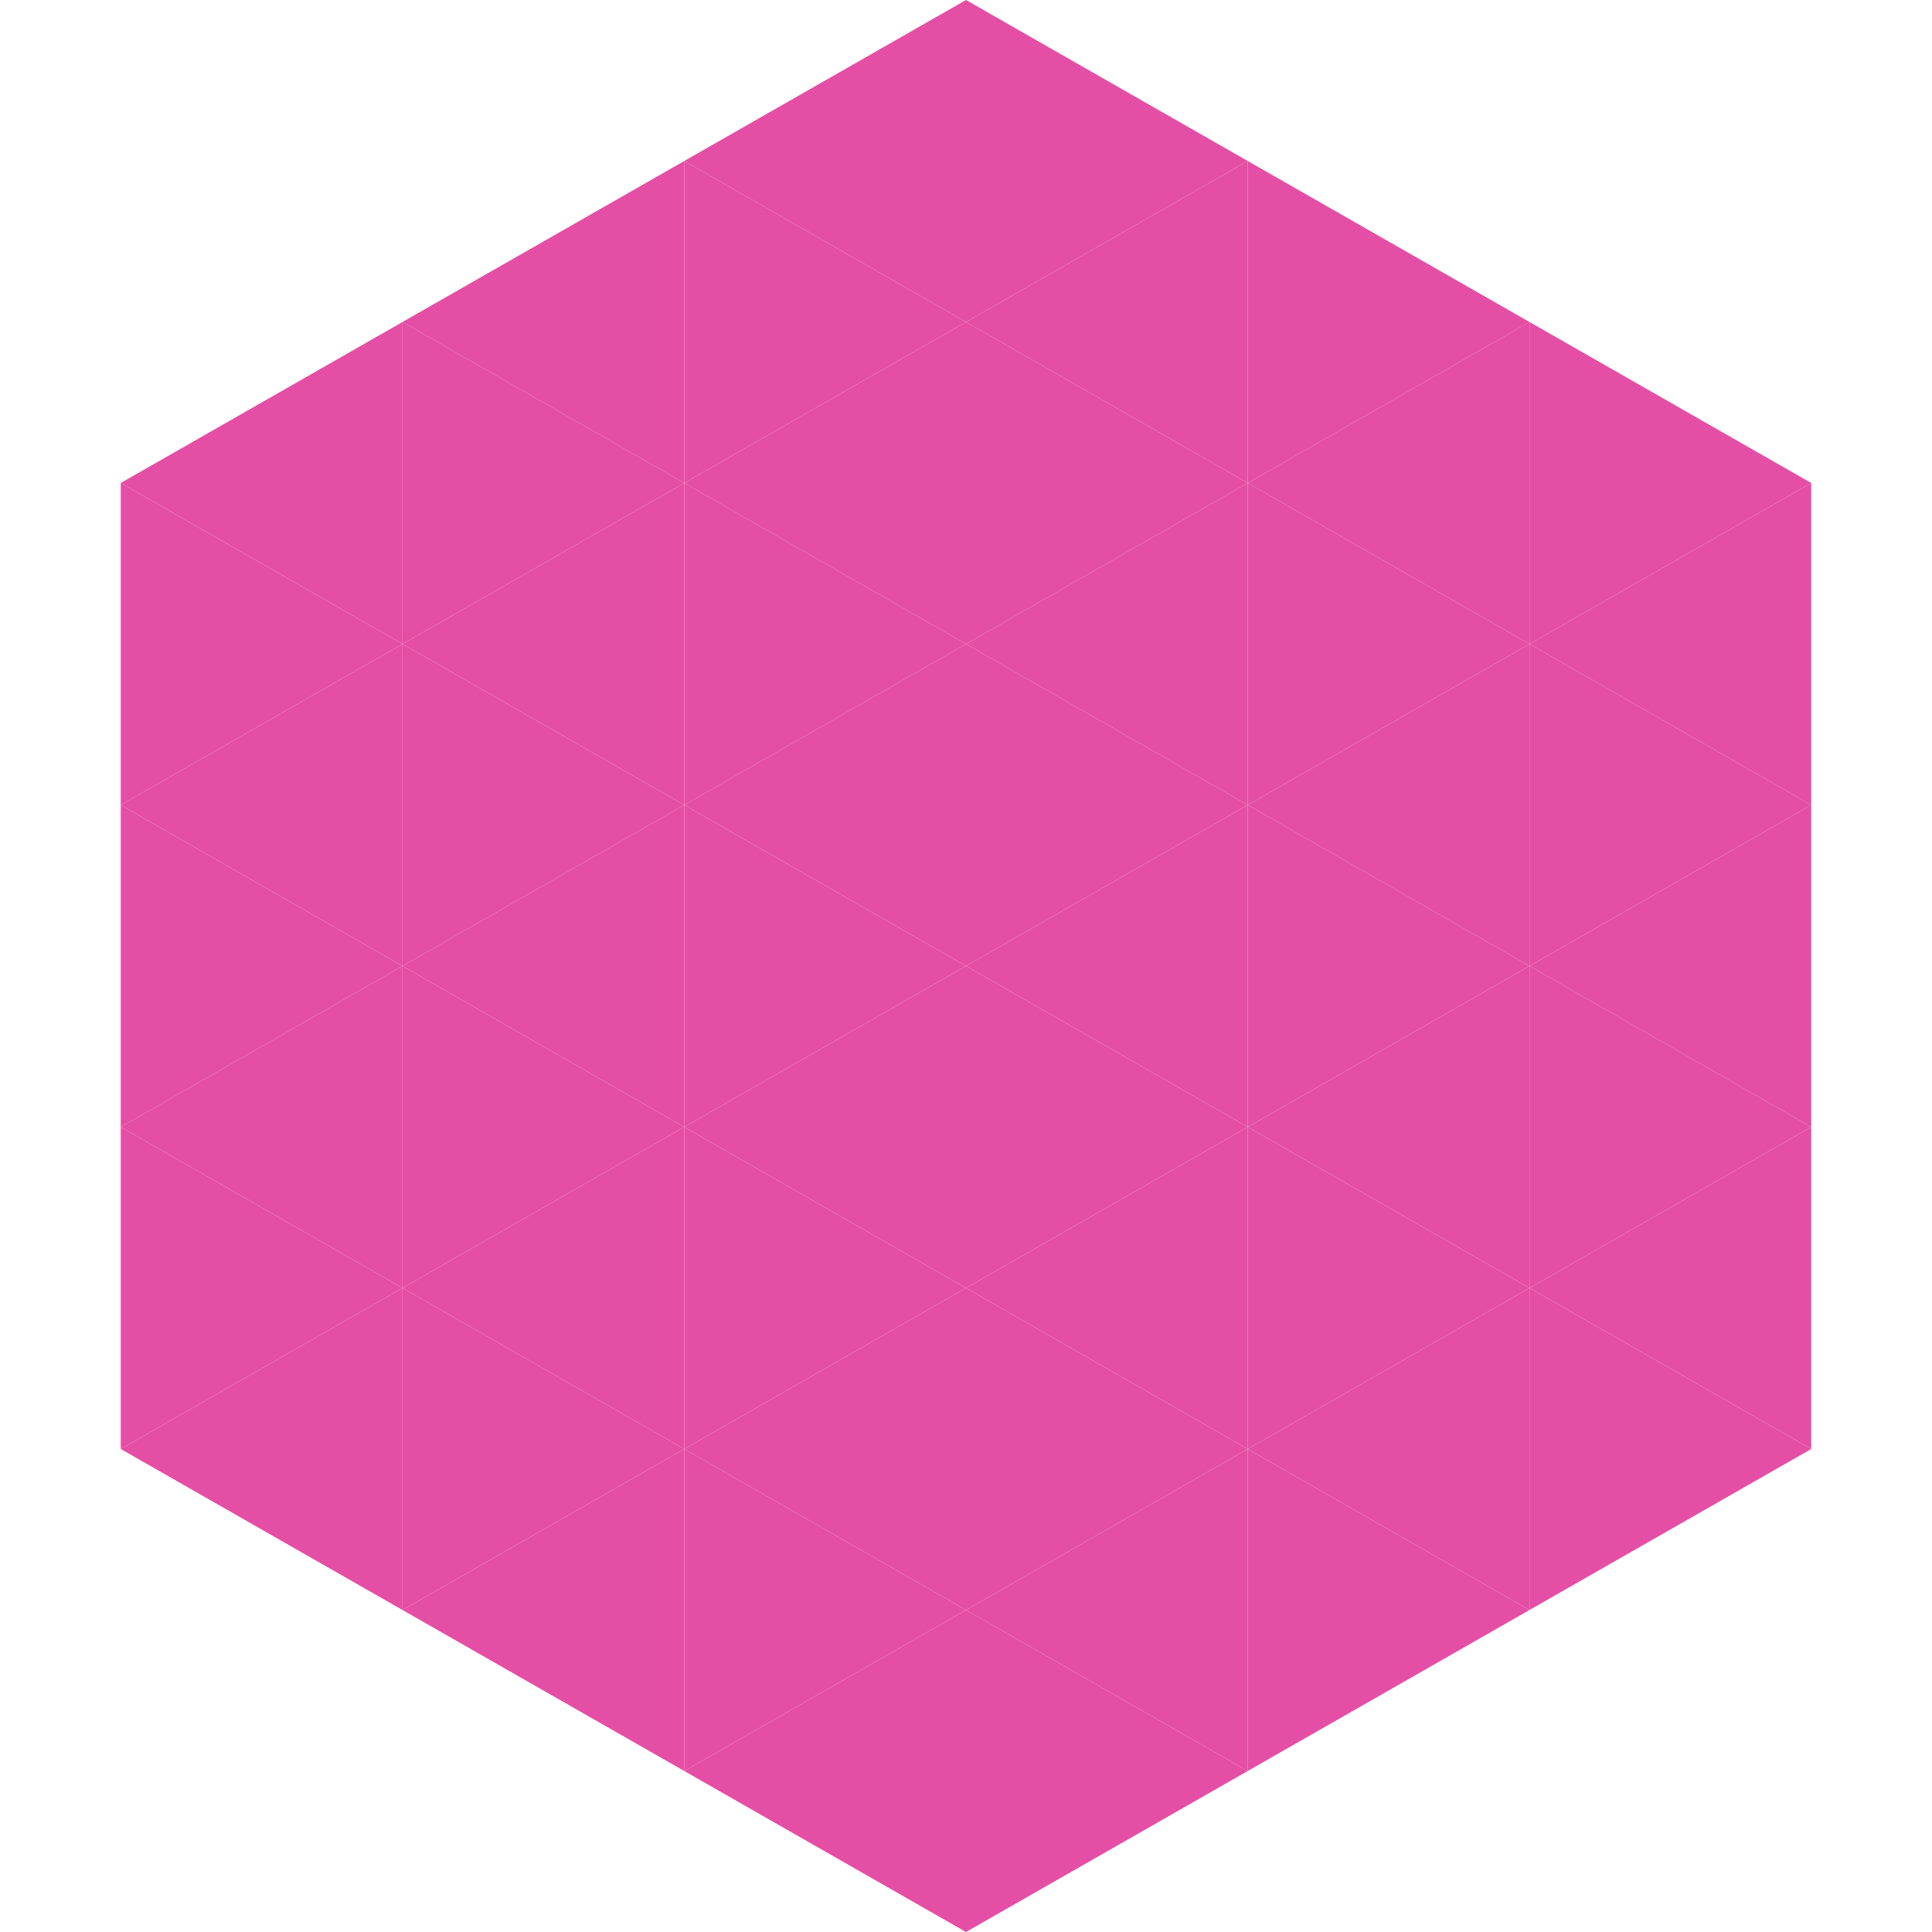 <?xml version="1.0"?>
<!-- Generated by SVGo -->
<svg width="240" height="240"
     xmlns="http://www.w3.org/2000/svg"
     xmlns:xlink="http://www.w3.org/1999/xlink">
<polygon points="50,40 15,60 50,80" style="fill:rgb(229,78,165)" />
<polygon points="190,40 225,60 190,80" style="fill:rgb(229,78,165)" />
<polygon points="15,60 50,80 15,100" style="fill:rgb(229,78,165)" />
<polygon points="225,60 190,80 225,100" style="fill:rgb(229,78,165)" />
<polygon points="50,80 15,100 50,120" style="fill:rgb(229,78,165)" />
<polygon points="190,80 225,100 190,120" style="fill:rgb(229,78,165)" />
<polygon points="15,100 50,120 15,140" style="fill:rgb(229,78,165)" />
<polygon points="225,100 190,120 225,140" style="fill:rgb(229,78,165)" />
<polygon points="50,120 15,140 50,160" style="fill:rgb(229,78,165)" />
<polygon points="190,120 225,140 190,160" style="fill:rgb(229,78,165)" />
<polygon points="15,140 50,160 15,180" style="fill:rgb(229,78,165)" />
<polygon points="225,140 190,160 225,180" style="fill:rgb(229,78,165)" />
<polygon points="50,160 15,180 50,200" style="fill:rgb(229,78,165)" />
<polygon points="190,160 225,180 190,200" style="fill:rgb(229,78,165)" />
<polygon points="15,180 50,200 15,220" style="fill:rgb(255,255,255); fill-opacity:0" />
<polygon points="225,180 190,200 225,220" style="fill:rgb(255,255,255); fill-opacity:0" />
<polygon points="50,0 85,20 50,40" style="fill:rgb(255,255,255); fill-opacity:0" />
<polygon points="190,0 155,20 190,40" style="fill:rgb(255,255,255); fill-opacity:0" />
<polygon points="85,20 50,40 85,60" style="fill:rgb(229,78,165)" />
<polygon points="155,20 190,40 155,60" style="fill:rgb(229,78,165)" />
<polygon points="50,40 85,60 50,80" style="fill:rgb(229,78,165)" />
<polygon points="190,40 155,60 190,80" style="fill:rgb(229,78,165)" />
<polygon points="85,60 50,80 85,100" style="fill:rgb(229,78,165)" />
<polygon points="155,60 190,80 155,100" style="fill:rgb(229,78,165)" />
<polygon points="50,80 85,100 50,120" style="fill:rgb(229,78,165)" />
<polygon points="190,80 155,100 190,120" style="fill:rgb(229,78,165)" />
<polygon points="85,100 50,120 85,140" style="fill:rgb(229,78,165)" />
<polygon points="155,100 190,120 155,140" style="fill:rgb(229,78,165)" />
<polygon points="50,120 85,140 50,160" style="fill:rgb(229,78,165)" />
<polygon points="190,120 155,140 190,160" style="fill:rgb(229,78,165)" />
<polygon points="85,140 50,160 85,180" style="fill:rgb(229,78,165)" />
<polygon points="155,140 190,160 155,180" style="fill:rgb(229,78,165)" />
<polygon points="50,160 85,180 50,200" style="fill:rgb(229,78,165)" />
<polygon points="190,160 155,180 190,200" style="fill:rgb(229,78,165)" />
<polygon points="85,180 50,200 85,220" style="fill:rgb(229,78,165)" />
<polygon points="155,180 190,200 155,220" style="fill:rgb(229,78,165)" />
<polygon points="120,0 85,20 120,40" style="fill:rgb(229,78,165)" />
<polygon points="120,0 155,20 120,40" style="fill:rgb(229,78,165)" />
<polygon points="85,20 120,40 85,60" style="fill:rgb(229,78,165)" />
<polygon points="155,20 120,40 155,60" style="fill:rgb(229,78,165)" />
<polygon points="120,40 85,60 120,80" style="fill:rgb(229,78,165)" />
<polygon points="120,40 155,60 120,80" style="fill:rgb(229,78,165)" />
<polygon points="85,60 120,80 85,100" style="fill:rgb(229,78,165)" />
<polygon points="155,60 120,80 155,100" style="fill:rgb(229,78,165)" />
<polygon points="120,80 85,100 120,120" style="fill:rgb(229,78,165)" />
<polygon points="120,80 155,100 120,120" style="fill:rgb(229,78,165)" />
<polygon points="85,100 120,120 85,140" style="fill:rgb(229,78,165)" />
<polygon points="155,100 120,120 155,140" style="fill:rgb(229,78,165)" />
<polygon points="120,120 85,140 120,160" style="fill:rgb(229,78,165)" />
<polygon points="120,120 155,140 120,160" style="fill:rgb(229,78,165)" />
<polygon points="85,140 120,160 85,180" style="fill:rgb(229,78,165)" />
<polygon points="155,140 120,160 155,180" style="fill:rgb(229,78,165)" />
<polygon points="120,160 85,180 120,200" style="fill:rgb(229,78,165)" />
<polygon points="120,160 155,180 120,200" style="fill:rgb(229,78,165)" />
<polygon points="85,180 120,200 85,220" style="fill:rgb(229,78,165)" />
<polygon points="155,180 120,200 155,220" style="fill:rgb(229,78,165)" />
<polygon points="120,200 85,220 120,240" style="fill:rgb(229,78,165)" />
<polygon points="120,200 155,220 120,240" style="fill:rgb(229,78,165)" />
<polygon points="85,220 120,240 85,260" style="fill:rgb(255,255,255); fill-opacity:0" />
<polygon points="155,220 120,240 155,260" style="fill:rgb(255,255,255); fill-opacity:0" />
</svg>
